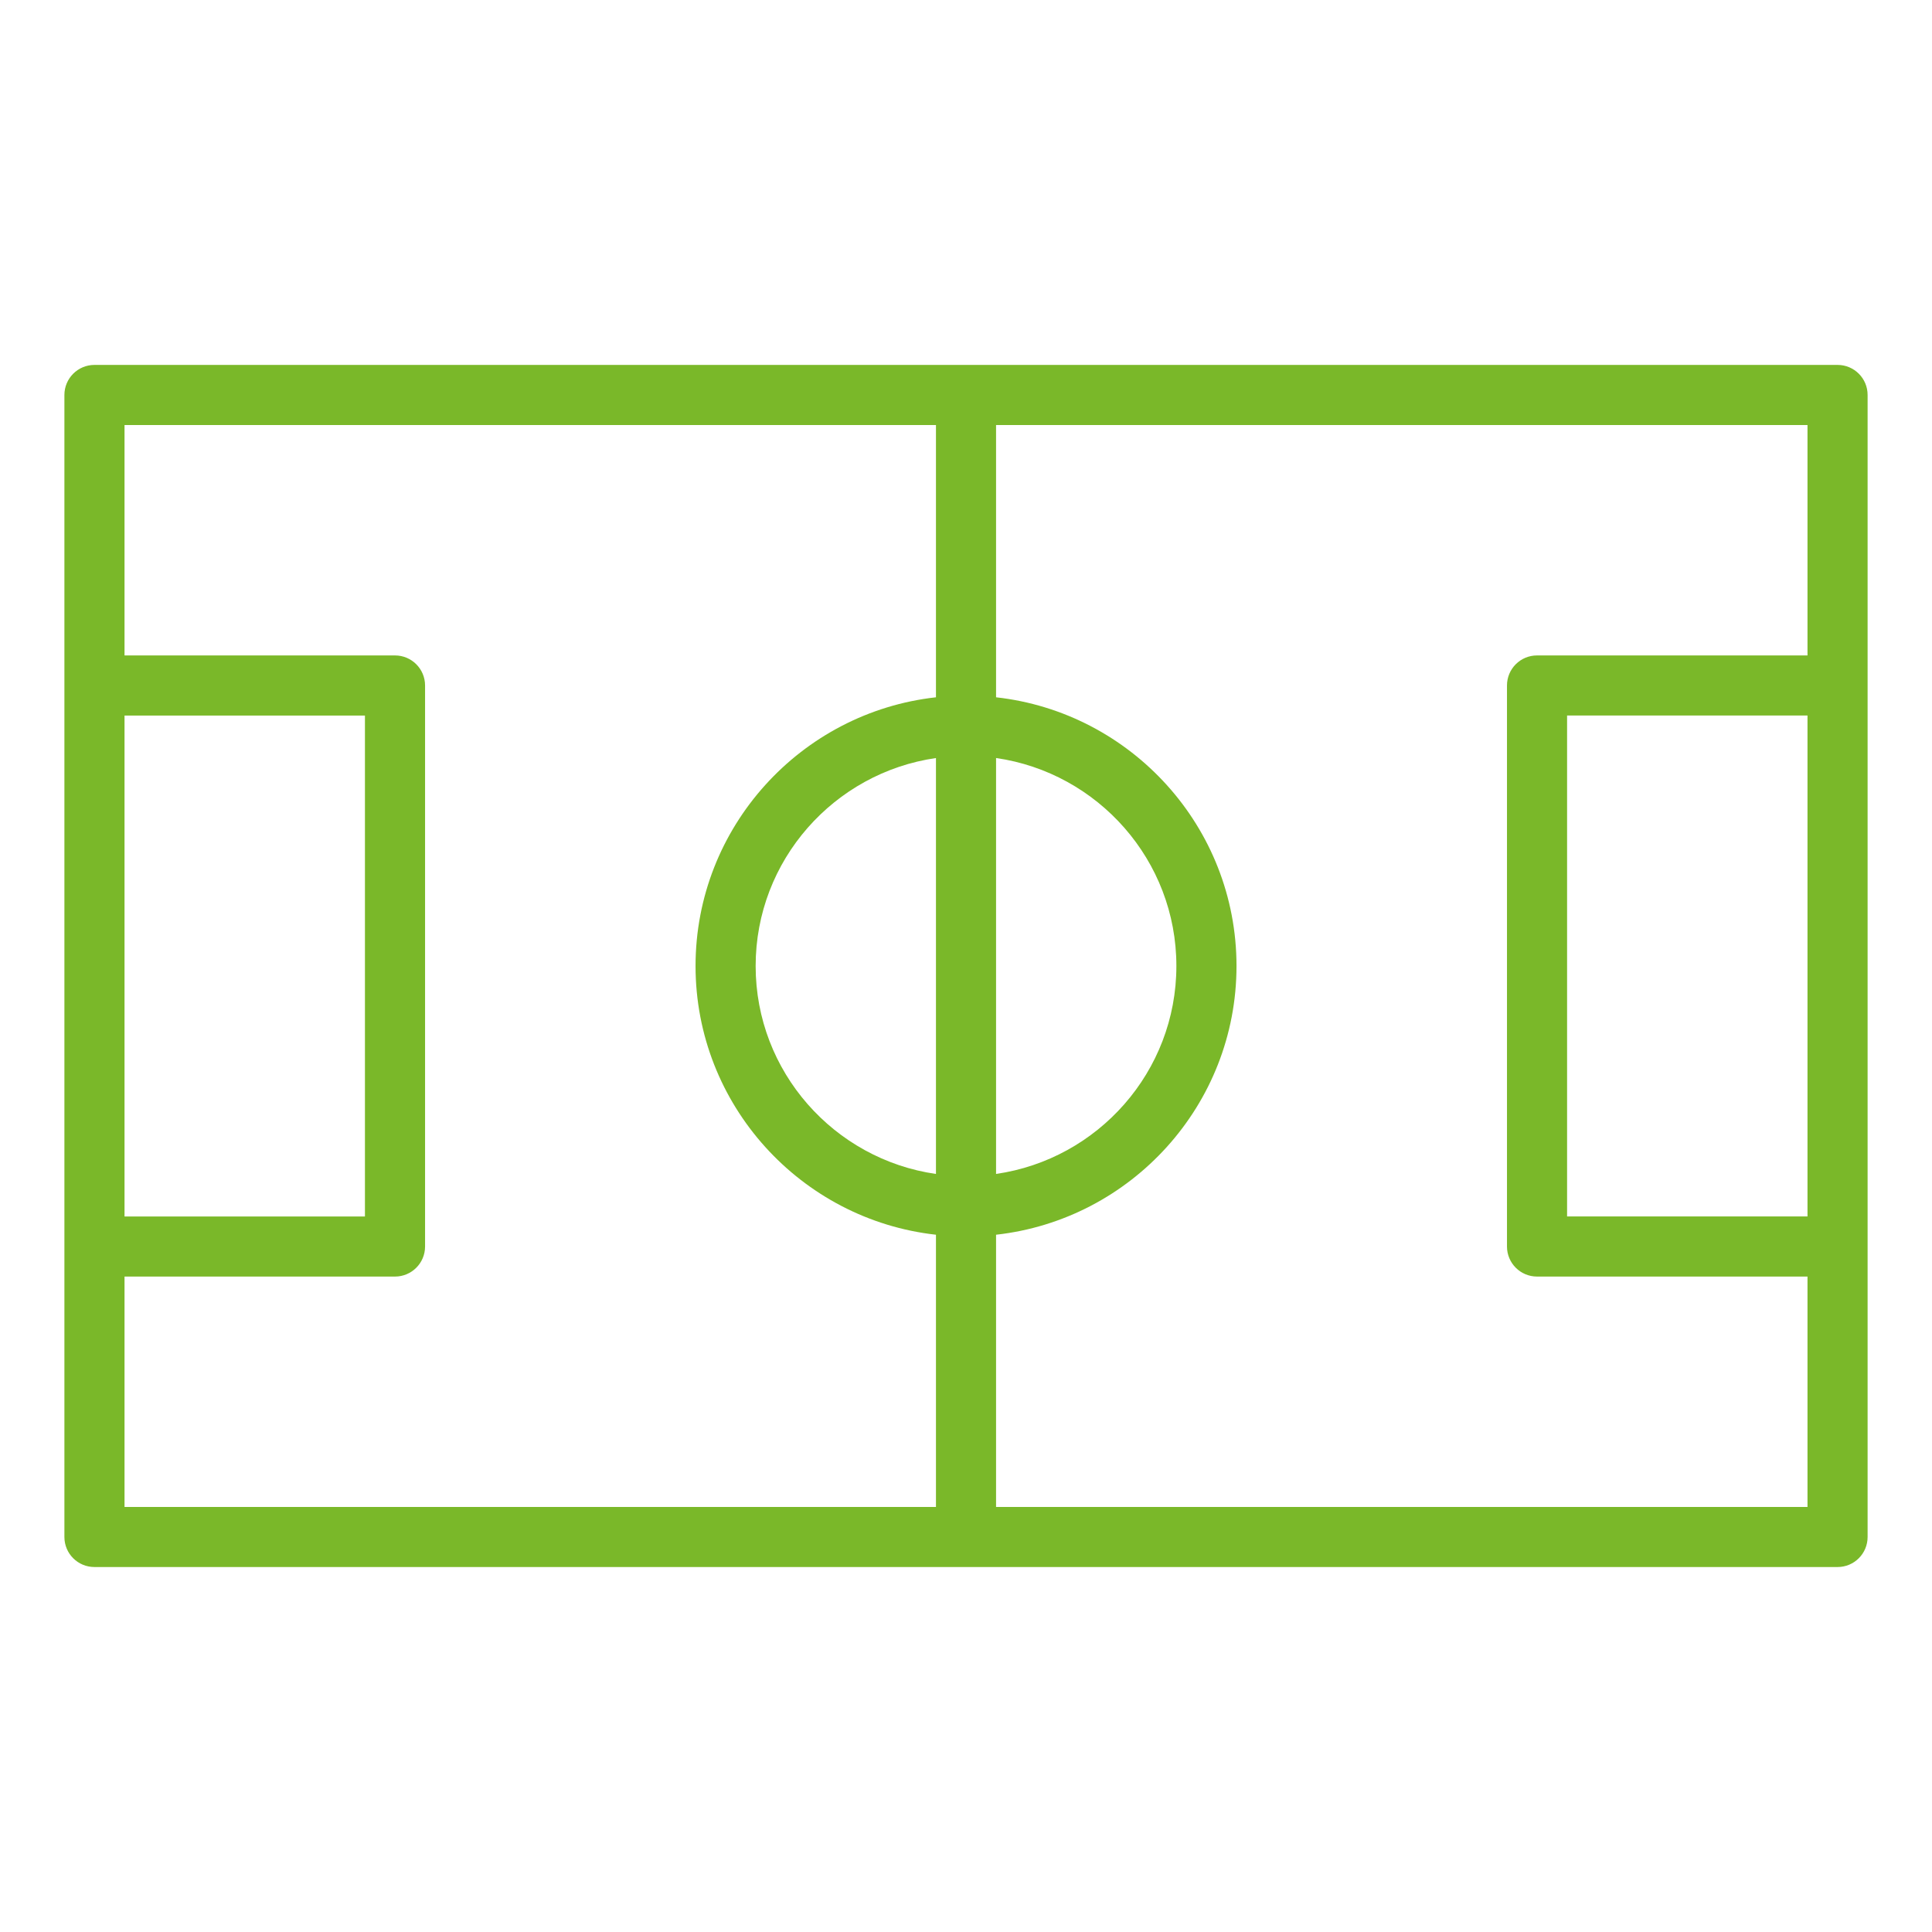 <?xml version="1.0" encoding="UTF-8"?>
<!-- Generator: Adobe Illustrator 16.0.3, SVG Export Plug-In . SVG Version: 6.00 Build 0)  -->
<svg xmlns="http://www.w3.org/2000/svg" xmlns:xlink="http://www.w3.org/1999/xlink" version="1.1" id="Capa_1" x="0px" y="0px" width="75px" height="75px" viewBox="4214.47 1379.825 75 75" xml:space="preserve">
<g>
	<g>
		<path fill="#7AB829" d="M4285.804,1393.991h-67.667c-0.644,0-1.167,0.522-1.167,1.167v11.277v21.779v11.277    c0,0.645,0.522,1.166,1.167,1.166h67.667c0.645,0,1.166-0.522,1.166-1.166v-11.277v-21.779v-11.277    C4286.971,1394.514,4286.449,1393.991,4285.804,1393.991z M4253.137,1409.251c3.951,0.569,7,3.967,7,8.073    c0,4.106-3.049,7.505-7,8.073V1409.251z M4219.304,1407.603h9.333v19.445h-9.333V1407.603z M4250.804,1425.398    c-3.951-0.568-7-3.967-7-8.073c0-4.106,3.049-7.504,7-8.073V1425.398z M4250.804,1406.894c-5.242,0.583-9.333,5.037-9.333,10.431    s4.092,9.849,9.333,10.432v10.568h-31.5v-8.944h10.5c0.644,0,1.167-0.522,1.167-1.166v-21.779c0-0.644-0.522-1.167-1.167-1.167    h-10.5v-8.944h31.5V1406.894z M4284.637,1427.047h-9.333v-19.445h9.333V1427.047z M4284.637,1405.269h-10.5    c-0.645,0-1.166,0.522-1.166,1.167v21.779c0,0.644,0.522,1.166,1.166,1.166h10.5v8.944h-31.5v-10.568    c5.242-0.583,9.334-5.037,9.334-10.432s-4.092-9.848-9.334-10.431v-10.569h31.5V1405.269z"></path>
	</g>
</g>
</svg>
